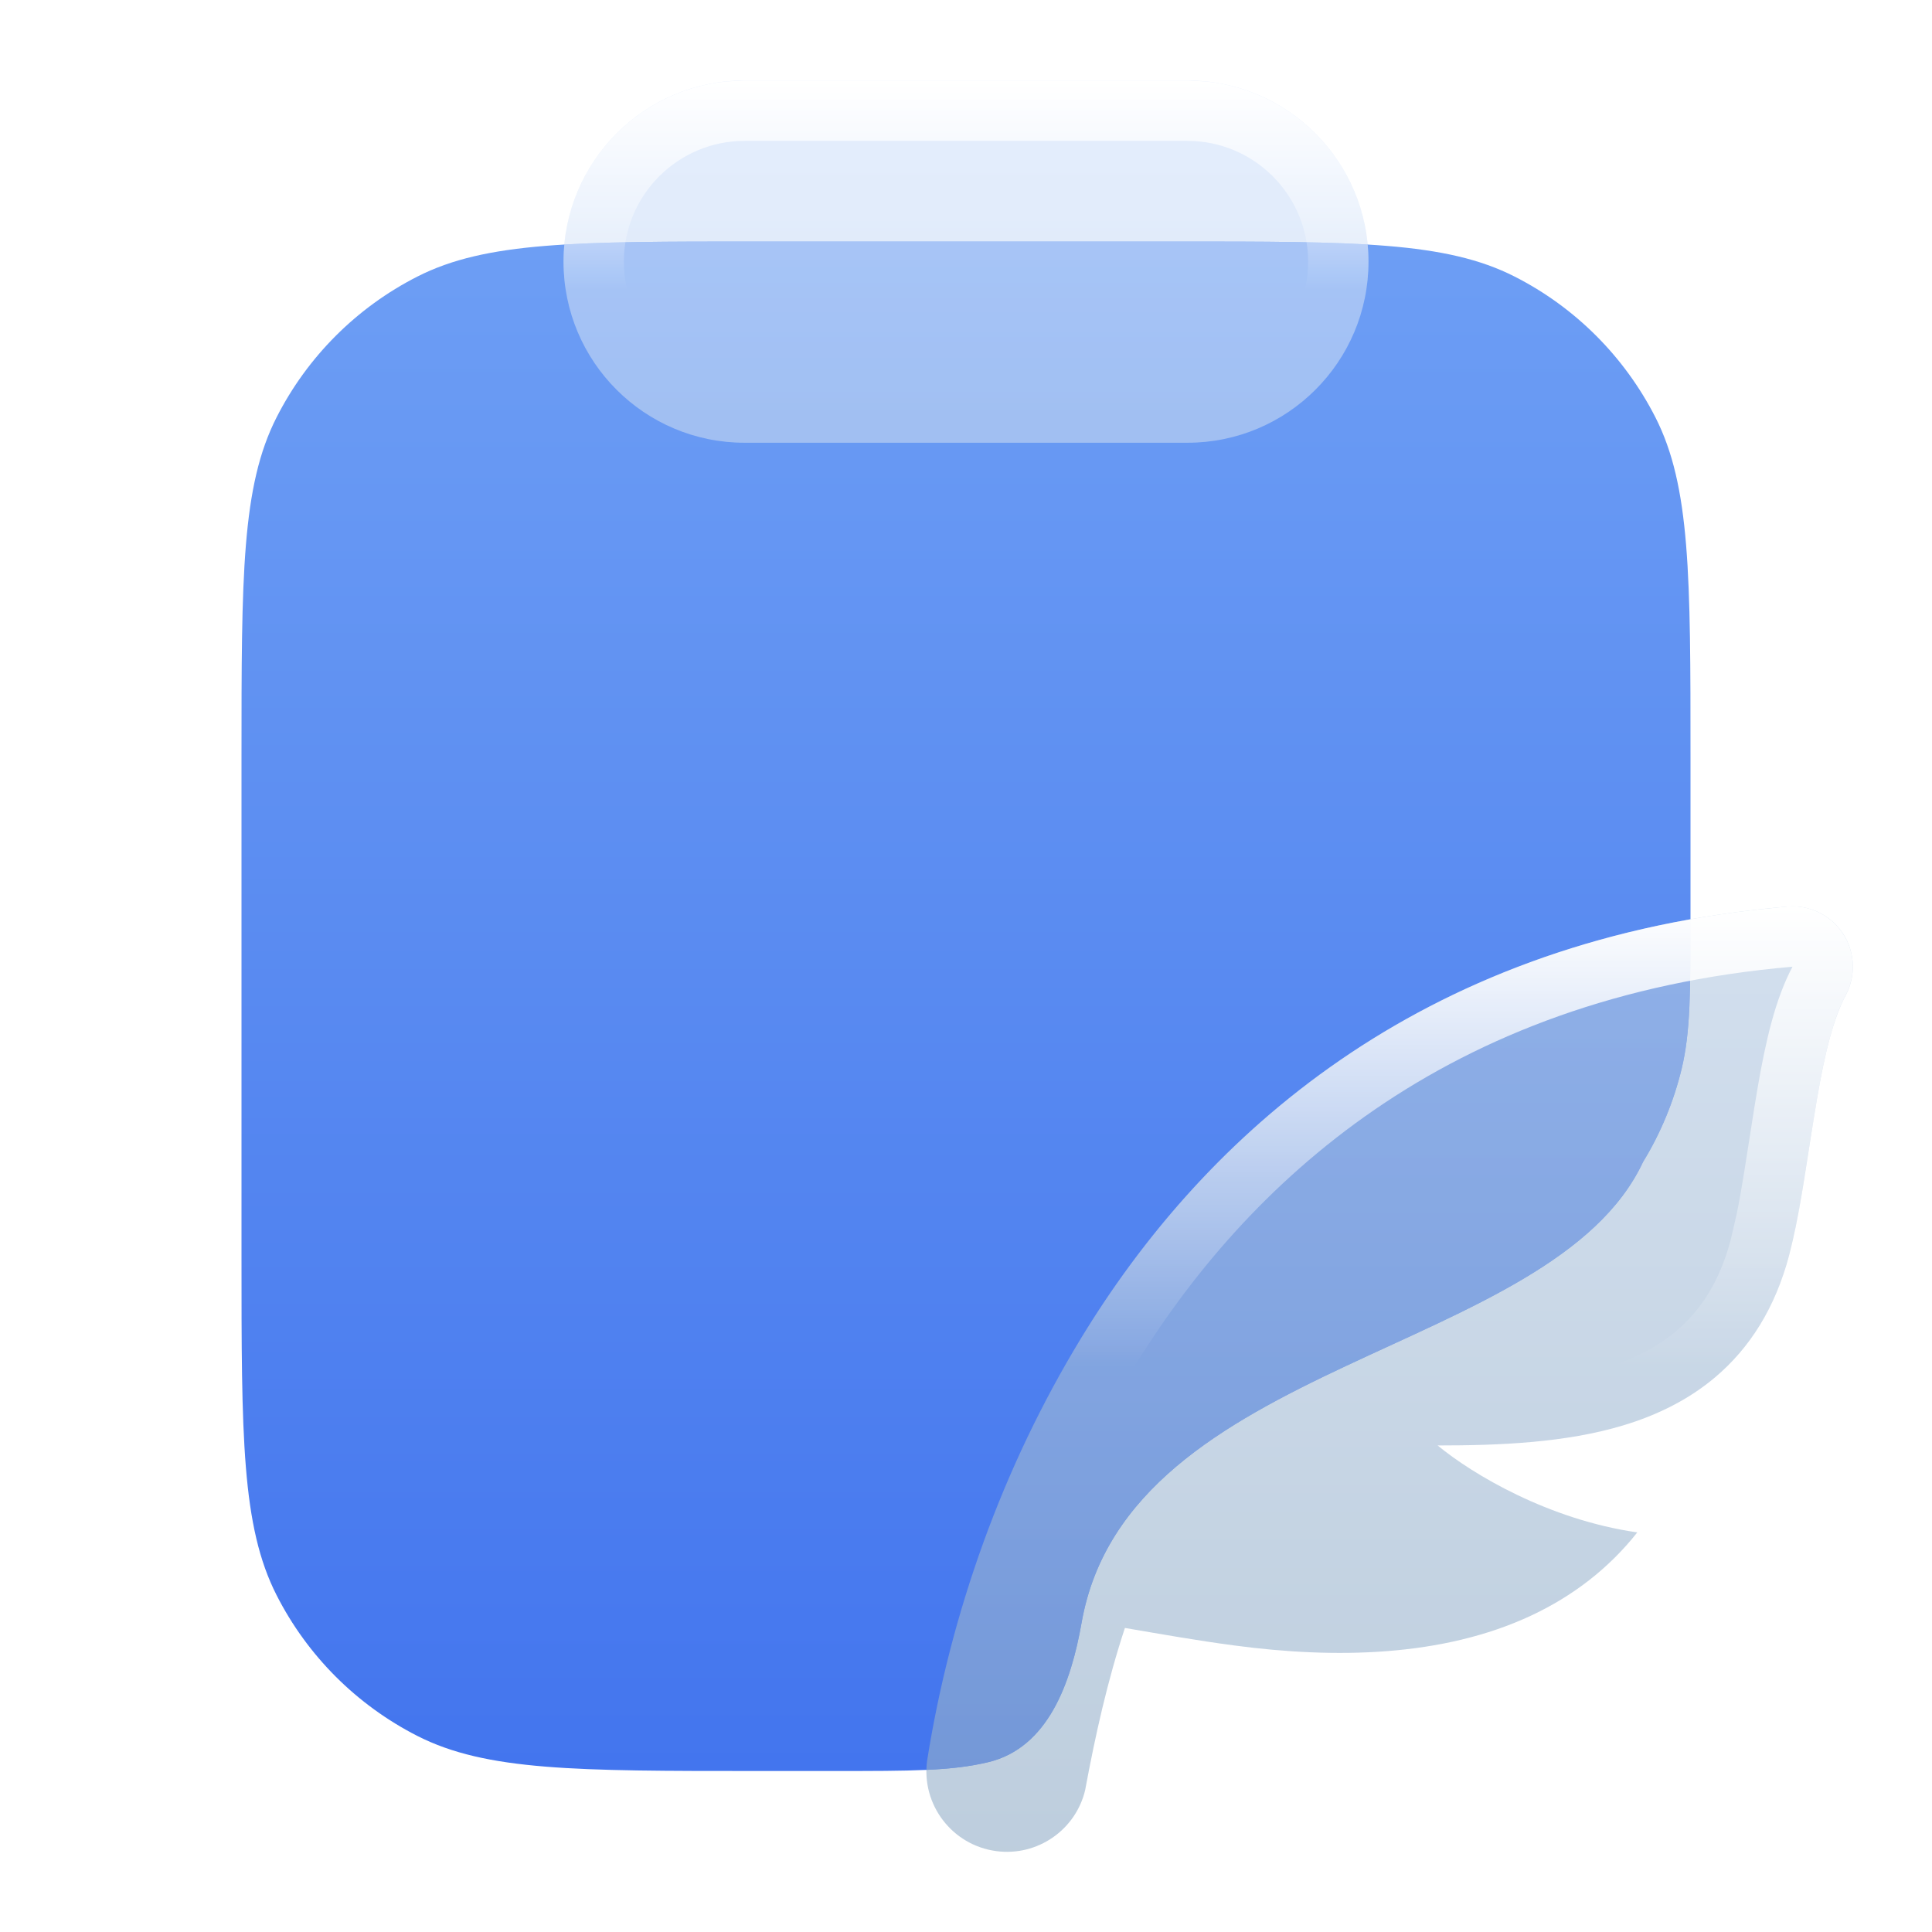 <svg width="32" height="32" xmlns="http://www.w3.org/2000/svg" style="" viewBox="0 0 24 24"><title>24 clipboard</title><g fill="none" class="nc-icon-wrapper"><path d="M3 9.4C3 7.16 3 6.04 3.436 5.184C3.819 4.431 4.431 3.819 5.184 3.436C6.04 3 7.16 3 9.4 3H14.6C16.84 3 17.96 3 18.816 3.436C19.569 3.819 20.18 4.431 20.564 5.184C21 6.04 21 7.16 21 9.4V11.349C21 12.327 21 12.817 20.89 13.277C20.791 13.685 20.63 14.075 20.411 14.433C19.283 16.847 14.016 16.875 13.436 20.157C13.304 20.908 13.018 21.712 12.277 21.89C11.817 22 11.327 22 10.349 22H9.4C7.16 22 6.04 22 5.184 21.564C4.431 21.18 3.819 20.569 3.436 19.816C3 18.96 3 17.84 3 15.6V9.4Z" fill="url(#z5243xe6t91752500502777-5277944_clipboard_existing_0_v81ulbu4m)" data-glass="origin" mask="url(#z5243xe6t91752500502777-5277944_clipboard_mask_2effgm1au)"></path><path d="M3 9.4C3 7.16 3 6.04 3.436 5.184C3.819 4.431 4.431 3.819 5.184 3.436C6.04 3 7.16 3 9.4 3H14.6C16.84 3 17.96 3 18.816 3.436C19.569 3.819 20.18 4.431 20.564 5.184C21 6.04 21 7.16 21 9.4V11.349C21 12.327 21 12.817 20.89 13.277C20.791 13.685 20.63 14.075 20.411 14.433C19.283 16.847 14.016 16.875 13.436 20.157C13.304 20.908 13.018 21.712 12.277 21.89C11.817 22 11.327 22 10.349 22H9.4C7.16 22 6.04 22 5.184 21.564C4.431 21.18 3.819 20.569 3.436 19.816C3 18.96 3 17.84 3 15.6V9.4Z" fill="url(#z5243xe6t91752500502777-5277944_clipboard_existing_0_v81ulbu4m)" data-glass="clone" filter="url(#z5243xe6t91752500502777-5277944_clipboard_filter_r3c8niyzp)" clip-path="url(#z5243xe6t91752500502777-5277944_clipboard_clipPath_fregyztwo)"></path><path d="M22.203 11.262C22.477 11.238 22.741 11.366 22.893 11.595C23.044 11.824 23.058 12.118 22.93 12.36C22.775 12.651 22.672 13.065 22.572 13.646C22.546 13.799 22.52 13.965 22.492 14.139C22.415 14.622 22.349 15.115 22.226 15.589C22.053 16.249 21.735 16.745 21.311 17.105C20.985 17.382 20.593 17.578 20.163 17.707C19.449 17.922 18.636 17.956 17.859 17.956C18.293 18.315 19.239 18.878 20.339 19.036C19.985 19.484 19.538 19.827 19.019 20.07C17.919 20.584 16.585 20.608 15.329 20.44C14.876 20.38 14.424 20.3 13.974 20.223C13.756 20.885 13.607 21.554 13.48 22.238C13.363 22.731 12.888 23.064 12.375 22.995C11.828 22.922 11.443 22.418 11.517 21.871C11.809 20.029 12.458 18.219 13.428 16.626C14.934 14.152 17.603 11.657 22.203 11.262ZM14.75 1C15.993 1 17 2.007 17 3.25C17 4.493 15.993 5.5 14.75 5.5H9.25C8.007 5.5 7 4.493 7 3.25C7 2.007 8.007 1 9.25 1H14.75Z" fill="url(#z5243xe6t91752500502777-5277944_clipboard_existing_1_jxuoakorh)" data-glass="blur"></path><path d="M22.203 11.261C22.476 11.238 22.741 11.366 22.892 11.595C23.044 11.824 23.058 12.117 22.929 12.36L22.874 12.474C22.749 12.756 22.66 13.137 22.572 13.646L22.492 14.138L22.377 14.867C22.335 15.11 22.287 15.352 22.225 15.589L22.154 15.829C21.972 16.371 21.682 16.79 21.311 17.104L21.186 17.204C20.886 17.429 20.539 17.594 20.163 17.707L19.89 17.779C19.246 17.929 18.539 17.956 17.859 17.956C18.293 18.315 19.238 18.877 20.338 19.036C19.985 19.484 19.538 19.827 19.018 20.07L18.809 20.161C17.893 20.529 16.835 20.587 15.803 20.494L15.329 20.44C14.876 20.38 14.424 20.3 13.973 20.222C13.755 20.885 13.606 21.554 13.48 22.238L13.454 22.328C13.313 22.741 12.914 23.02 12.47 23.003L12.375 22.995C11.861 22.926 11.492 22.479 11.508 21.972L11.516 21.871C11.79 20.143 12.378 18.445 13.25 16.927L13.427 16.626C14.887 14.229 17.437 11.813 21.777 11.305L22.203 11.261ZM22.267 12.009C17.955 12.38 15.479 14.698 14.068 17.015C13.153 18.518 12.537 20.231 12.258 21.977C12.244 22.111 12.34 22.233 12.475 22.252C12.604 22.268 12.722 22.184 12.751 22.063C12.878 21.375 13.033 20.683 13.261 19.988L13.463 19.374L14.1 19.483C14.556 19.562 14.992 19.639 15.428 19.697C16.628 19.858 17.792 19.815 18.701 19.39C18.724 19.379 18.747 19.367 18.77 19.355C18.167 19.096 17.68 18.78 17.381 18.533L15.777 17.206H17.859C18.629 17.206 19.346 17.169 19.947 16.988C20.297 16.883 20.592 16.73 20.826 16.532C21.123 16.28 21.363 15.922 21.5 15.399L21.575 15.075C21.642 14.746 21.691 14.402 21.752 14.02C21.779 13.849 21.805 13.677 21.833 13.518C21.933 12.937 22.051 12.416 22.267 12.009Z" fill="url(#z5243xe6t91752500502777-5277944_clipboard_existing_2_a1ksy0gyq)"></path><path d="M14.75 4.75V5.5H9.25V4.75H14.75ZM16.25 3.25C16.25 2.422 15.578 1.75 14.75 1.75H9.25C8.422 1.75 7.75 2.422 7.75 3.25C7.75 4.078 8.422 4.75 9.25 4.75V5.5C8.007 5.5 7 4.493 7 3.25C7 2.085 7.885 1.127 9.02 1.012L9.25 1H14.75L14.98 1.012C16.115 1.127 17 2.085 17 3.25C17 4.493 15.993 5.5 14.75 5.5V4.75C15.578 4.75 16.25 4.078 16.25 3.25Z" fill="url(#z5243xe6t91752500502777-5277944_clipboard_existing_3_d0ojlp9p7)"></path><defs><linearGradient id="z5243xe6t91752500502777-5277944_clipboard_existing_0_v81ulbu4m" x1="12" y1="3" x2="12" y2="22" gradientUnits="userSpaceOnUse"><stop stop-color="#6d9ef4"></stop><stop offset="1" stop-color="#4375ee"></stop></linearGradient><linearGradient id="z5243xe6t91752500502777-5277944_clipboard_existing_1_jxuoakorh" x1="15.008" y1="1" x2="15.008" y2="23.004" gradientUnits="userSpaceOnUse"><stop stop-color="#d3e3fc" stop-opacity=".6"></stop><stop offset="1" stop-color="#92adc7" stop-opacity=".6"></stop></linearGradient><linearGradient id="z5243xe6t91752500502777-5277944_clipboard_existing_2_a1ksy0gyq" x1="17.262" y1="11.259" x2="17.262" y2="17" gradientUnits="userSpaceOnUse"><stop stop-color="#fff" stop-opacity="1"></stop><stop offset="1" stop-color="#fff" stop-opacity="0"></stop></linearGradient><linearGradient id="z5243xe6t91752500502777-5277944_clipboard_existing_3_d0ojlp9p7" x1="12" y1="1" x2="12" y2="3.606" gradientUnits="userSpaceOnUse"><stop stop-color="#fff"></stop><stop offset="1" stop-color="#fff" stop-opacity="0"></stop></linearGradient><filter id="z5243xe6t91752500502777-5277944_clipboard_filter_r3c8niyzp" x="-100%" y="-100%" width="400%" height="400%" filterUnits="objectBoundingBox" primitiveUnits="userSpaceOnUse"><feGaussianBlur stdDeviation="2" x="0%" y="0%" width="100%" height="100%" in="SourceGraphic" edgeMode="none" result="blur"></feGaussianBlur></filter><clipPath id="z5243xe6t91752500502777-5277944_clipboard_clipPath_fregyztwo"><path d="M22.203 11.262C22.477 11.238 22.741 11.366 22.893 11.595C23.044 11.824 23.058 12.118 22.93 12.36C22.775 12.651 22.672 13.065 22.572 13.646C22.546 13.799 22.52 13.965 22.492 14.139C22.415 14.622 22.349 15.115 22.226 15.589C22.053 16.249 21.735 16.745 21.311 17.105C20.985 17.382 20.593 17.578 20.163 17.707C19.449 17.922 18.636 17.956 17.859 17.956C18.293 18.315 19.239 18.878 20.339 19.036C19.985 19.484 19.538 19.827 19.019 20.07C17.919 20.584 16.585 20.608 15.329 20.44C14.876 20.38 14.424 20.3 13.974 20.223C13.756 20.885 13.607 21.554 13.48 22.238C13.363 22.731 12.888 23.064 12.375 22.995C11.828 22.922 11.443 22.418 11.517 21.871C11.809 20.029 12.458 18.219 13.428 16.626C14.934 14.152 17.603 11.657 22.203 11.262ZM14.75 1C15.993 1 17 2.007 17 3.25C17 4.493 15.993 5.5 14.75 5.5H9.25C8.007 5.5 7 4.493 7 3.25C7 2.007 8.007 1 9.25 1H14.75Z" fill="url(#z5243xe6t91752500502777-5277944_clipboard_existing_1_jxuoakorh)"></path></clipPath><mask id="z5243xe6t91752500502777-5277944_clipboard_mask_2effgm1au"><rect width="100%" height="100%" fill="#FFF"></rect><path d="M22.203 11.262C22.477 11.238 22.741 11.366 22.893 11.595C23.044 11.824 23.058 12.118 22.93 12.36C22.775 12.651 22.672 13.065 22.572 13.646C22.546 13.799 22.52 13.965 22.492 14.139C22.415 14.622 22.349 15.115 22.226 15.589C22.053 16.249 21.735 16.745 21.311 17.105C20.985 17.382 20.593 17.578 20.163 17.707C19.449 17.922 18.636 17.956 17.859 17.956C18.293 18.315 19.239 18.878 20.339 19.036C19.985 19.484 19.538 19.827 19.019 20.07C17.919 20.584 16.585 20.608 15.329 20.44C14.876 20.38 14.424 20.3 13.974 20.223C13.756 20.885 13.607 21.554 13.48 22.238C13.363 22.731 12.888 23.064 12.375 22.995C11.828 22.922 11.443 22.418 11.517 21.871C11.809 20.029 12.458 18.219 13.428 16.626C14.934 14.152 17.603 11.657 22.203 11.262ZM14.75 1C15.993 1 17 2.007 17 3.25C17 4.493 15.993 5.5 14.75 5.5H9.25C8.007 5.5 7 4.493 7 3.25C7 2.007 8.007 1 9.25 1H14.75Z" fill="#000"></path></mask></defs></g></svg>